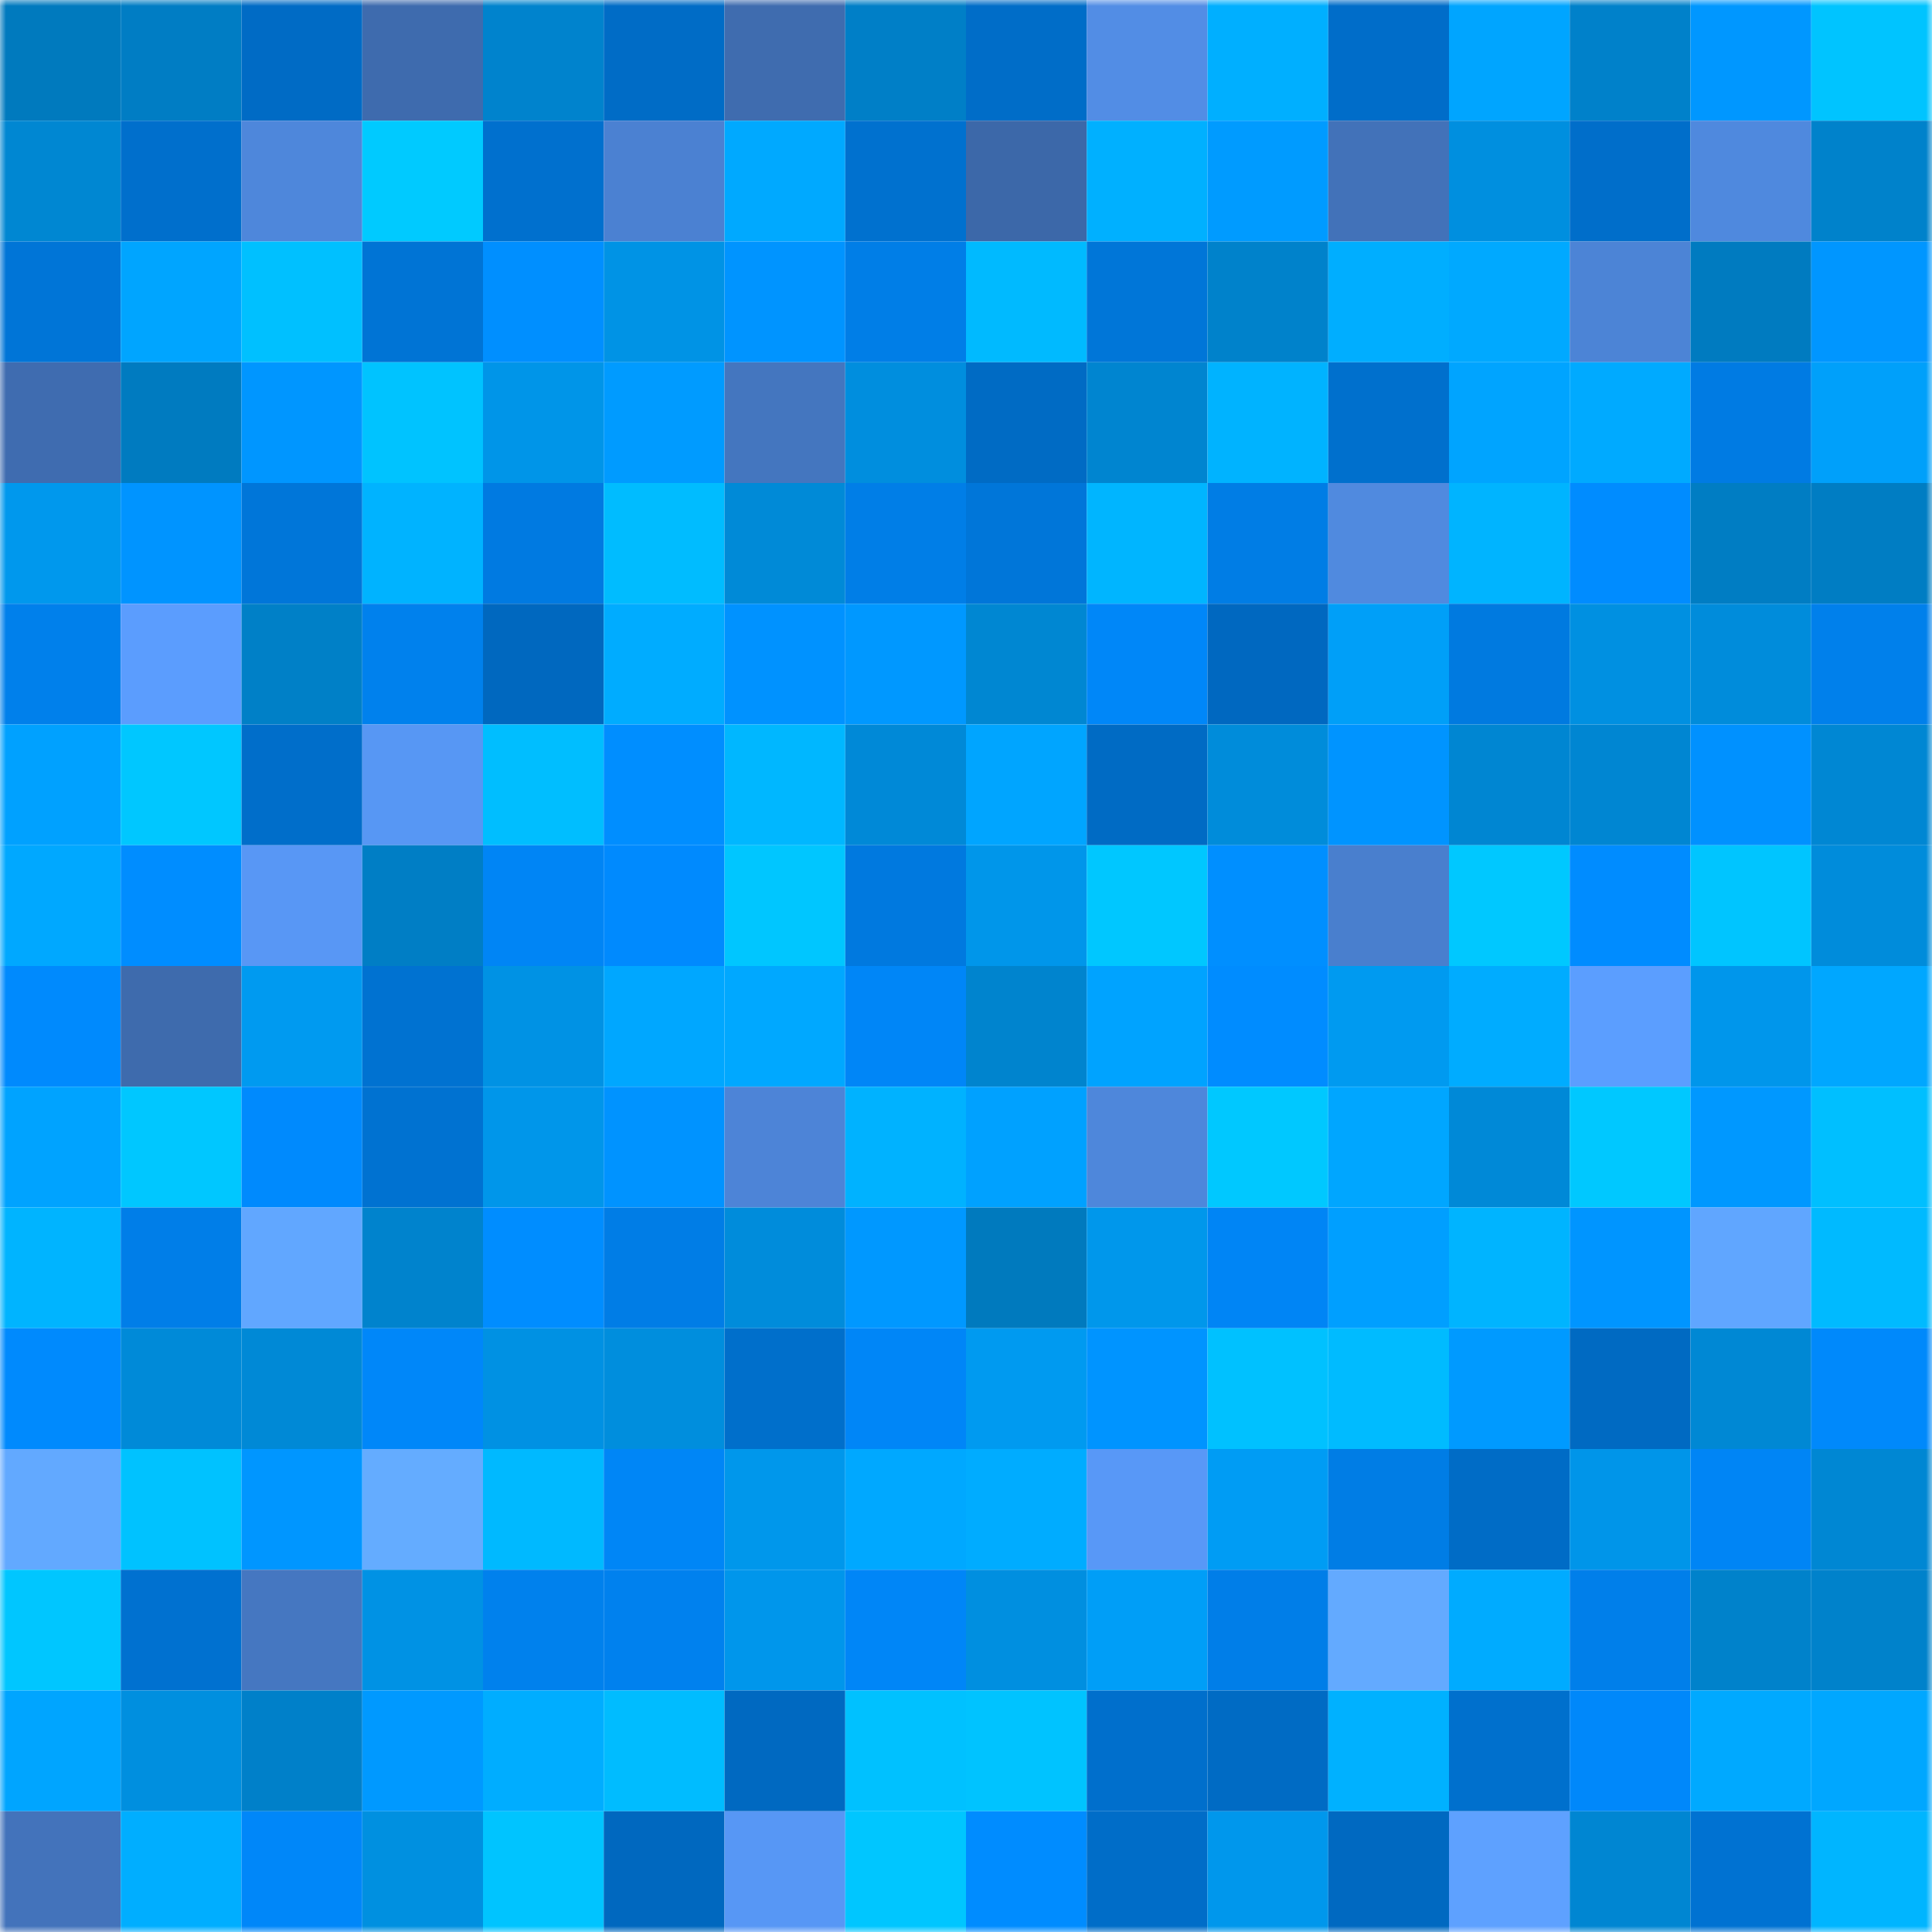 <svg viewBox="0 0 160 160" fill="none" role="img" xmlns="http://www.w3.org/2000/svg" width="240" height="240" name="ens%2Cfphoto.eth"><mask id="650184697" mask-type="alpha" maskUnits="userSpaceOnUse" x="0" y="0" width="160" height="160"><rect width="160" height="160" fill="#FFFFFF"></rect></mask><g mask="url(#650184697)"><rect x="0" y="0" width="10" height="10" fill="#007abe"></rect><rect x="10" y="0" width="10" height="10" fill="#007dc4"></rect><rect x="20" y="0" width="10" height="10" fill="#006bc5"></rect><rect x="30" y="0" width="10" height="10" fill="#3e6bae"></rect><rect x="40" y="0" width="10" height="10" fill="#0083cd"></rect><rect x="50" y="0" width="10" height="10" fill="#006cc6"></rect><rect x="60" y="0" width="10" height="10" fill="#3f6caf"></rect><rect x="70" y="0" width="10" height="10" fill="#007fc7"></rect><rect x="80" y="0" width="10" height="10" fill="#006dc8"></rect><rect x="90" y="0" width="10" height="10" fill="#528de5"></rect><rect x="100" y="0" width="10" height="10" fill="#00afff"></rect><rect x="110" y="0" width="10" height="10" fill="#006dc9"></rect><rect x="120" y="0" width="10" height="10" fill="#00a5ff"></rect><rect x="130" y="0" width="10" height="10" fill="#0081ca"></rect><rect x="140" y="0" width="10" height="10" fill="#0097ff"></rect><rect x="150" y="0" width="10" height="10" fill="#00c4ff"></rect><rect x="0" y="10" width="10" height="10" fill="#0087d2"></rect><rect x="10" y="10" width="10" height="10" fill="#006fcc"></rect><rect x="20" y="10" width="10" height="10" fill="#4e87db"></rect><rect x="30" y="10" width="10" height="10" fill="#00caff"></rect><rect x="40" y="10" width="10" height="10" fill="#0070ce"></rect><rect x="50" y="10" width="10" height="10" fill="#4b81d2"></rect><rect x="60" y="10" width="10" height="10" fill="#00a9ff"></rect><rect x="70" y="10" width="10" height="10" fill="#0071cf"></rect><rect x="80" y="10" width="10" height="10" fill="#3c68a9"></rect><rect x="90" y="10" width="10" height="10" fill="#00b0ff"></rect><rect x="100" y="10" width="10" height="10" fill="#009bff"></rect><rect x="110" y="10" width="10" height="10" fill="#4272b9"></rect><rect x="120" y="10" width="10" height="10" fill="#008fdf"></rect><rect x="130" y="10" width="10" height="10" fill="#006eca"></rect><rect x="140" y="10" width="10" height="10" fill="#4f89de"></rect><rect x="150" y="10" width="10" height="10" fill="#0082cb"></rect><rect x="0" y="20" width="10" height="10" fill="#0075d7"></rect><rect x="10" y="20" width="10" height="10" fill="#00a5ff"></rect><rect x="20" y="20" width="10" height="10" fill="#00c0ff"></rect><rect x="30" y="20" width="10" height="10" fill="#0074d5"></rect><rect x="40" y="20" width="10" height="10" fill="#008fff"></rect><rect x="50" y="20" width="10" height="10" fill="#0093e5"></rect><rect x="60" y="20" width="10" height="10" fill="#0094ff"></rect><rect x="70" y="20" width="10" height="10" fill="#007ee7"></rect><rect x="80" y="20" width="10" height="10" fill="#00baff"></rect><rect x="90" y="20" width="10" height="10" fill="#0076d8"></rect><rect x="100" y="20" width="10" height="10" fill="#0082cb"></rect><rect x="110" y="20" width="10" height="10" fill="#00aeff"></rect><rect x="120" y="20" width="10" height="10" fill="#00a9ff"></rect><rect x="130" y="20" width="10" height="10" fill="#4c84d6"></rect><rect x="140" y="20" width="10" height="10" fill="#007bc0"></rect><rect x="150" y="20" width="10" height="10" fill="#0096ff"></rect><rect x="0" y="30" width="10" height="10" fill="#3f6cb0"></rect><rect x="10" y="30" width="10" height="10" fill="#007bc0"></rect><rect x="20" y="30" width="10" height="10" fill="#0096ff"></rect><rect x="30" y="30" width="10" height="10" fill="#00c3ff"></rect><rect x="40" y="30" width="10" height="10" fill="#0095e8"></rect><rect x="50" y="30" width="10" height="10" fill="#009bff"></rect><rect x="60" y="30" width="10" height="10" fill="#4476bf"></rect><rect x="70" y="30" width="10" height="10" fill="#008ede"></rect><rect x="80" y="30" width="10" height="10" fill="#006bc4"></rect><rect x="90" y="30" width="10" height="10" fill="#0085d0"></rect><rect x="100" y="30" width="10" height="10" fill="#00b3ff"></rect><rect x="110" y="30" width="10" height="10" fill="#0070cd"></rect><rect x="120" y="30" width="10" height="10" fill="#00a4ff"></rect><rect x="130" y="30" width="10" height="10" fill="#00aaff"></rect><rect x="140" y="30" width="10" height="10" fill="#007be3"></rect><rect x="150" y="30" width="10" height="10" fill="#00a0fa"></rect><rect x="0" y="40" width="10" height="10" fill="#0098ed"></rect><rect x="10" y="40" width="10" height="10" fill="#0094ff"></rect><rect x="20" y="40" width="10" height="10" fill="#0076d9"></rect><rect x="30" y="40" width="10" height="10" fill="#00b3ff"></rect><rect x="40" y="40" width="10" height="10" fill="#007ae1"></rect><rect x="50" y="40" width="10" height="10" fill="#00bcff"></rect><rect x="60" y="40" width="10" height="10" fill="#008ad7"></rect><rect x="70" y="40" width="10" height="10" fill="#007ee7"></rect><rect x="80" y="40" width="10" height="10" fill="#0076d9"></rect><rect x="90" y="40" width="10" height="10" fill="#00b5ff"></rect><rect x="100" y="40" width="10" height="10" fill="#007de5"></rect><rect x="110" y="40" width="10" height="10" fill="#508adf"></rect><rect x="120" y="40" width="10" height="10" fill="#00b4ff"></rect><rect x="130" y="40" width="10" height="10" fill="#008cff"></rect><rect x="140" y="40" width="10" height="10" fill="#007dc3"></rect><rect x="150" y="40" width="10" height="10" fill="#007dc3"></rect><rect x="0" y="50" width="10" height="10" fill="#0080eb"></rect><rect x="10" y="50" width="10" height="10" fill="#5b9dfe"></rect><rect x="20" y="50" width="10" height="10" fill="#0080c7"></rect><rect x="30" y="50" width="10" height="10" fill="#0081ed"></rect><rect x="40" y="50" width="10" height="10" fill="#0068bf"></rect><rect x="50" y="50" width="10" height="10" fill="#00acff"></rect><rect x="60" y="50" width="10" height="10" fill="#0092ff"></rect><rect x="70" y="50" width="10" height="10" fill="#0098ff"></rect><rect x="80" y="50" width="10" height="10" fill="#0087d2"></rect><rect x="90" y="50" width="10" height="10" fill="#0087f8"></rect><rect x="100" y="50" width="10" height="10" fill="#0068c0"></rect><rect x="110" y="50" width="10" height="10" fill="#009ff8"></rect><rect x="120" y="50" width="10" height="10" fill="#007ae0"></rect><rect x="130" y="50" width="10" height="10" fill="#0090e1"></rect><rect x="140" y="50" width="10" height="10" fill="#008cdb"></rect><rect x="150" y="50" width="10" height="10" fill="#0080eb"></rect><rect x="0" y="60" width="10" height="10" fill="#00a1ff"></rect><rect x="10" y="60" width="10" height="10" fill="#00c7ff"></rect><rect x="20" y="60" width="10" height="10" fill="#006eca"></rect><rect x="30" y="60" width="10" height="10" fill="#5797f4"></rect><rect x="40" y="60" width="10" height="10" fill="#00beff"></rect><rect x="50" y="60" width="10" height="10" fill="#008eff"></rect><rect x="60" y="60" width="10" height="10" fill="#00b7ff"></rect><rect x="70" y="60" width="10" height="10" fill="#0089d7"></rect><rect x="80" y="60" width="10" height="10" fill="#00a5ff"></rect><rect x="90" y="60" width="10" height="10" fill="#006bc4"></rect><rect x="100" y="60" width="10" height="10" fill="#008cda"></rect><rect x="110" y="60" width="10" height="10" fill="#0094ff"></rect><rect x="120" y="60" width="10" height="10" fill="#0086d2"></rect><rect x="130" y="60" width="10" height="10" fill="#0086d2"></rect><rect x="140" y="60" width="10" height="10" fill="#0091ff"></rect><rect x="150" y="60" width="10" height="10" fill="#0087d3"></rect><rect x="0" y="70" width="10" height="10" fill="#00a8ff"></rect><rect x="10" y="70" width="10" height="10" fill="#008dff"></rect><rect x="20" y="70" width="10" height="10" fill="#5897f5"></rect><rect x="30" y="70" width="10" height="10" fill="#007ec5"></rect><rect x="40" y="70" width="10" height="10" fill="#0085f5"></rect><rect x="50" y="70" width="10" height="10" fill="#008afe"></rect><rect x="60" y="70" width="10" height="10" fill="#00c6ff"></rect><rect x="70" y="70" width="10" height="10" fill="#0079df"></rect><rect x="80" y="70" width="10" height="10" fill="#0096ea"></rect><rect x="90" y="70" width="10" height="10" fill="#00c7ff"></rect><rect x="100" y="70" width="10" height="10" fill="#008fff"></rect><rect x="110" y="70" width="10" height="10" fill="#497fce"></rect><rect x="120" y="70" width="10" height="10" fill="#00c8ff"></rect><rect x="130" y="70" width="10" height="10" fill="#008cff"></rect><rect x="140" y="70" width="10" height="10" fill="#00c5ff"></rect><rect x="150" y="70" width="10" height="10" fill="#008cdb"></rect><rect x="0" y="80" width="10" height="10" fill="#008afd"></rect><rect x="10" y="80" width="10" height="10" fill="#3e6bad"></rect><rect x="20" y="80" width="10" height="10" fill="#009af0"></rect><rect x="30" y="80" width="10" height="10" fill="#0072d1"></rect><rect x="40" y="80" width="10" height="10" fill="#0092e4"></rect><rect x="50" y="80" width="10" height="10" fill="#00a7ff"></rect><rect x="60" y="80" width="10" height="10" fill="#00a8ff"></rect><rect x="70" y="80" width="10" height="10" fill="#0086f7"></rect><rect x="80" y="80" width="10" height="10" fill="#0084ce"></rect><rect x="90" y="80" width="10" height="10" fill="#00a3ff"></rect><rect x="100" y="80" width="10" height="10" fill="#008cff"></rect><rect x="110" y="80" width="10" height="10" fill="#009af0"></rect><rect x="120" y="80" width="10" height="10" fill="#00acff"></rect><rect x="130" y="80" width="10" height="10" fill="#5b9eff"></rect><rect x="140" y="80" width="10" height="10" fill="#0096eb"></rect><rect x="150" y="80" width="10" height="10" fill="#00a7ff"></rect><rect x="0" y="90" width="10" height="10" fill="#00a3ff"></rect><rect x="10" y="90" width="10" height="10" fill="#00c7ff"></rect><rect x="20" y="90" width="10" height="10" fill="#008afd"></rect><rect x="30" y="90" width="10" height="10" fill="#0072d1"></rect><rect x="40" y="90" width="10" height="10" fill="#0096ea"></rect><rect x="50" y="90" width="10" height="10" fill="#0093ff"></rect><rect x="60" y="90" width="10" height="10" fill="#4d84d7"></rect><rect x="70" y="90" width="10" height="10" fill="#00b2ff"></rect><rect x="80" y="90" width="10" height="10" fill="#00a1ff"></rect><rect x="90" y="90" width="10" height="10" fill="#4e87db"></rect><rect x="100" y="90" width="10" height="10" fill="#00c8ff"></rect><rect x="110" y="90" width="10" height="10" fill="#00a6ff"></rect><rect x="120" y="90" width="10" height="10" fill="#0089d7"></rect><rect x="130" y="90" width="10" height="10" fill="#00c8ff"></rect><rect x="140" y="90" width="10" height="10" fill="#0098ff"></rect><rect x="150" y="90" width="10" height="10" fill="#00bfff"></rect><rect x="0" y="100" width="10" height="10" fill="#00b4ff"></rect><rect x="10" y="100" width="10" height="10" fill="#007ee8"></rect><rect x="20" y="100" width="10" height="10" fill="#61a7ff"></rect><rect x="30" y="100" width="10" height="10" fill="#0083cd"></rect><rect x="40" y="100" width="10" height="10" fill="#008dff"></rect><rect x="50" y="100" width="10" height="10" fill="#007de6"></rect><rect x="60" y="100" width="10" height="10" fill="#008cdb"></rect><rect x="70" y="100" width="10" height="10" fill="#0098ff"></rect><rect x="80" y="100" width="10" height="10" fill="#007abe"></rect><rect x="90" y="100" width="10" height="10" fill="#0097eb"></rect><rect x="100" y="100" width="10" height="10" fill="#0085f5"></rect><rect x="110" y="100" width="10" height="10" fill="#009fff"></rect><rect x="120" y="100" width="10" height="10" fill="#00b4ff"></rect><rect x="130" y="100" width="10" height="10" fill="#0095ff"></rect><rect x="140" y="100" width="10" height="10" fill="#60a6ff"></rect><rect x="150" y="100" width="10" height="10" fill="#00baff"></rect><rect x="0" y="110" width="10" height="10" fill="#008afd"></rect><rect x="10" y="110" width="10" height="10" fill="#008ad8"></rect><rect x="20" y="110" width="10" height="10" fill="#0089d6"></rect><rect x="30" y="110" width="10" height="10" fill="#0087f9"></rect><rect x="40" y="110" width="10" height="10" fill="#0091e3"></rect><rect x="50" y="110" width="10" height="10" fill="#008edd"></rect><rect x="60" y="110" width="10" height="10" fill="#006fcb"></rect><rect x="70" y="110" width="10" height="10" fill="#0086f7"></rect><rect x="80" y="110" width="10" height="10" fill="#009af0"></rect><rect x="90" y="110" width="10" height="10" fill="#0094ff"></rect><rect x="100" y="110" width="10" height="10" fill="#00c1ff"></rect><rect x="110" y="110" width="10" height="10" fill="#00bbff"></rect><rect x="120" y="110" width="10" height="10" fill="#009aff"></rect><rect x="130" y="110" width="10" height="10" fill="#006ac2"></rect><rect x="140" y="110" width="10" height="10" fill="#0088d4"></rect><rect x="150" y="110" width="10" height="10" fill="#0089fb"></rect><rect x="0" y="120" width="10" height="10" fill="#62a9ff"></rect><rect x="10" y="120" width="10" height="10" fill="#00c2ff"></rect><rect x="20" y="120" width="10" height="10" fill="#0096ff"></rect><rect x="30" y="120" width="10" height="10" fill="#64acff"></rect><rect x="40" y="120" width="10" height="10" fill="#00b9ff"></rect><rect x="50" y="120" width="10" height="10" fill="#0086f6"></rect><rect x="60" y="120" width="10" height="10" fill="#0097eb"></rect><rect x="70" y="120" width="10" height="10" fill="#00a8ff"></rect><rect x="80" y="120" width="10" height="10" fill="#00acff"></rect><rect x="90" y="120" width="10" height="10" fill="#5898f7"></rect><rect x="100" y="120" width="10" height="10" fill="#009cf4"></rect><rect x="110" y="120" width="10" height="10" fill="#007de5"></rect><rect x="120" y="120" width="10" height="10" fill="#006cc6"></rect><rect x="130" y="120" width="10" height="10" fill="#0095e9"></rect><rect x="140" y="120" width="10" height="10" fill="#0085f5"></rect><rect x="150" y="120" width="10" height="10" fill="#0087d3"></rect><rect x="0" y="130" width="10" height="10" fill="#00c6ff"></rect><rect x="10" y="130" width="10" height="10" fill="#0071d0"></rect><rect x="20" y="130" width="10" height="10" fill="#4577c1"></rect><rect x="30" y="130" width="10" height="10" fill="#0092e4"></rect><rect x="40" y="130" width="10" height="10" fill="#0081ed"></rect><rect x="50" y="130" width="10" height="10" fill="#0081ee"></rect><rect x="60" y="130" width="10" height="10" fill="#0096eb"></rect><rect x="70" y="130" width="10" height="10" fill="#0086f7"></rect><rect x="80" y="130" width="10" height="10" fill="#008fe0"></rect><rect x="90" y="130" width="10" height="10" fill="#009ef7"></rect><rect x="100" y="130" width="10" height="10" fill="#007ee8"></rect><rect x="110" y="130" width="10" height="10" fill="#63aaff"></rect><rect x="120" y="130" width="10" height="10" fill="#00abff"></rect><rect x="130" y="130" width="10" height="10" fill="#007fea"></rect><rect x="140" y="130" width="10" height="10" fill="#0082cb"></rect><rect x="150" y="130" width="10" height="10" fill="#0082cb"></rect><rect x="0" y="140" width="10" height="10" fill="#00a5ff"></rect><rect x="10" y="140" width="10" height="10" fill="#008fdf"></rect><rect x="20" y="140" width="10" height="10" fill="#0080c9"></rect><rect x="30" y="140" width="10" height="10" fill="#0099ff"></rect><rect x="40" y="140" width="10" height="10" fill="#00adff"></rect><rect x="50" y="140" width="10" height="10" fill="#00bcff"></rect><rect x="60" y="140" width="10" height="10" fill="#0069c1"></rect><rect x="70" y="140" width="10" height="10" fill="#00c1ff"></rect><rect x="80" y="140" width="10" height="10" fill="#00c3ff"></rect><rect x="90" y="140" width="10" height="10" fill="#006fcc"></rect><rect x="100" y="140" width="10" height="10" fill="#006bc4"></rect><rect x="110" y="140" width="10" height="10" fill="#00b1ff"></rect><rect x="120" y="140" width="10" height="10" fill="#0070cd"></rect><rect x="130" y="140" width="10" height="10" fill="#0088fa"></rect><rect x="140" y="140" width="10" height="10" fill="#00a9ff"></rect><rect x="150" y="140" width="10" height="10" fill="#00a7ff"></rect><rect x="0" y="150" width="10" height="10" fill="#4373bb"></rect><rect x="10" y="150" width="10" height="10" fill="#00aeff"></rect><rect x="20" y="150" width="10" height="10" fill="#0087f9"></rect><rect x="30" y="150" width="10" height="10" fill="#0090e0"></rect><rect x="40" y="150" width="10" height="10" fill="#00c4ff"></rect><rect x="50" y="150" width="10" height="10" fill="#0068bf"></rect><rect x="60" y="150" width="10" height="10" fill="#5797f5"></rect><rect x="70" y="150" width="10" height="10" fill="#00c6ff"></rect><rect x="80" y="150" width="10" height="10" fill="#008cff"></rect><rect x="90" y="150" width="10" height="10" fill="#006dc8"></rect><rect x="100" y="150" width="10" height="10" fill="#0097ec"></rect><rect x="110" y="150" width="10" height="10" fill="#0069c1"></rect><rect x="120" y="150" width="10" height="10" fill="#5ea1ff"></rect><rect x="130" y="150" width="10" height="10" fill="#0086d2"></rect><rect x="140" y="150" width="10" height="10" fill="#0072d2"></rect><rect x="150" y="150" width="10" height="10" fill="#00b5ff"></rect></g></svg>